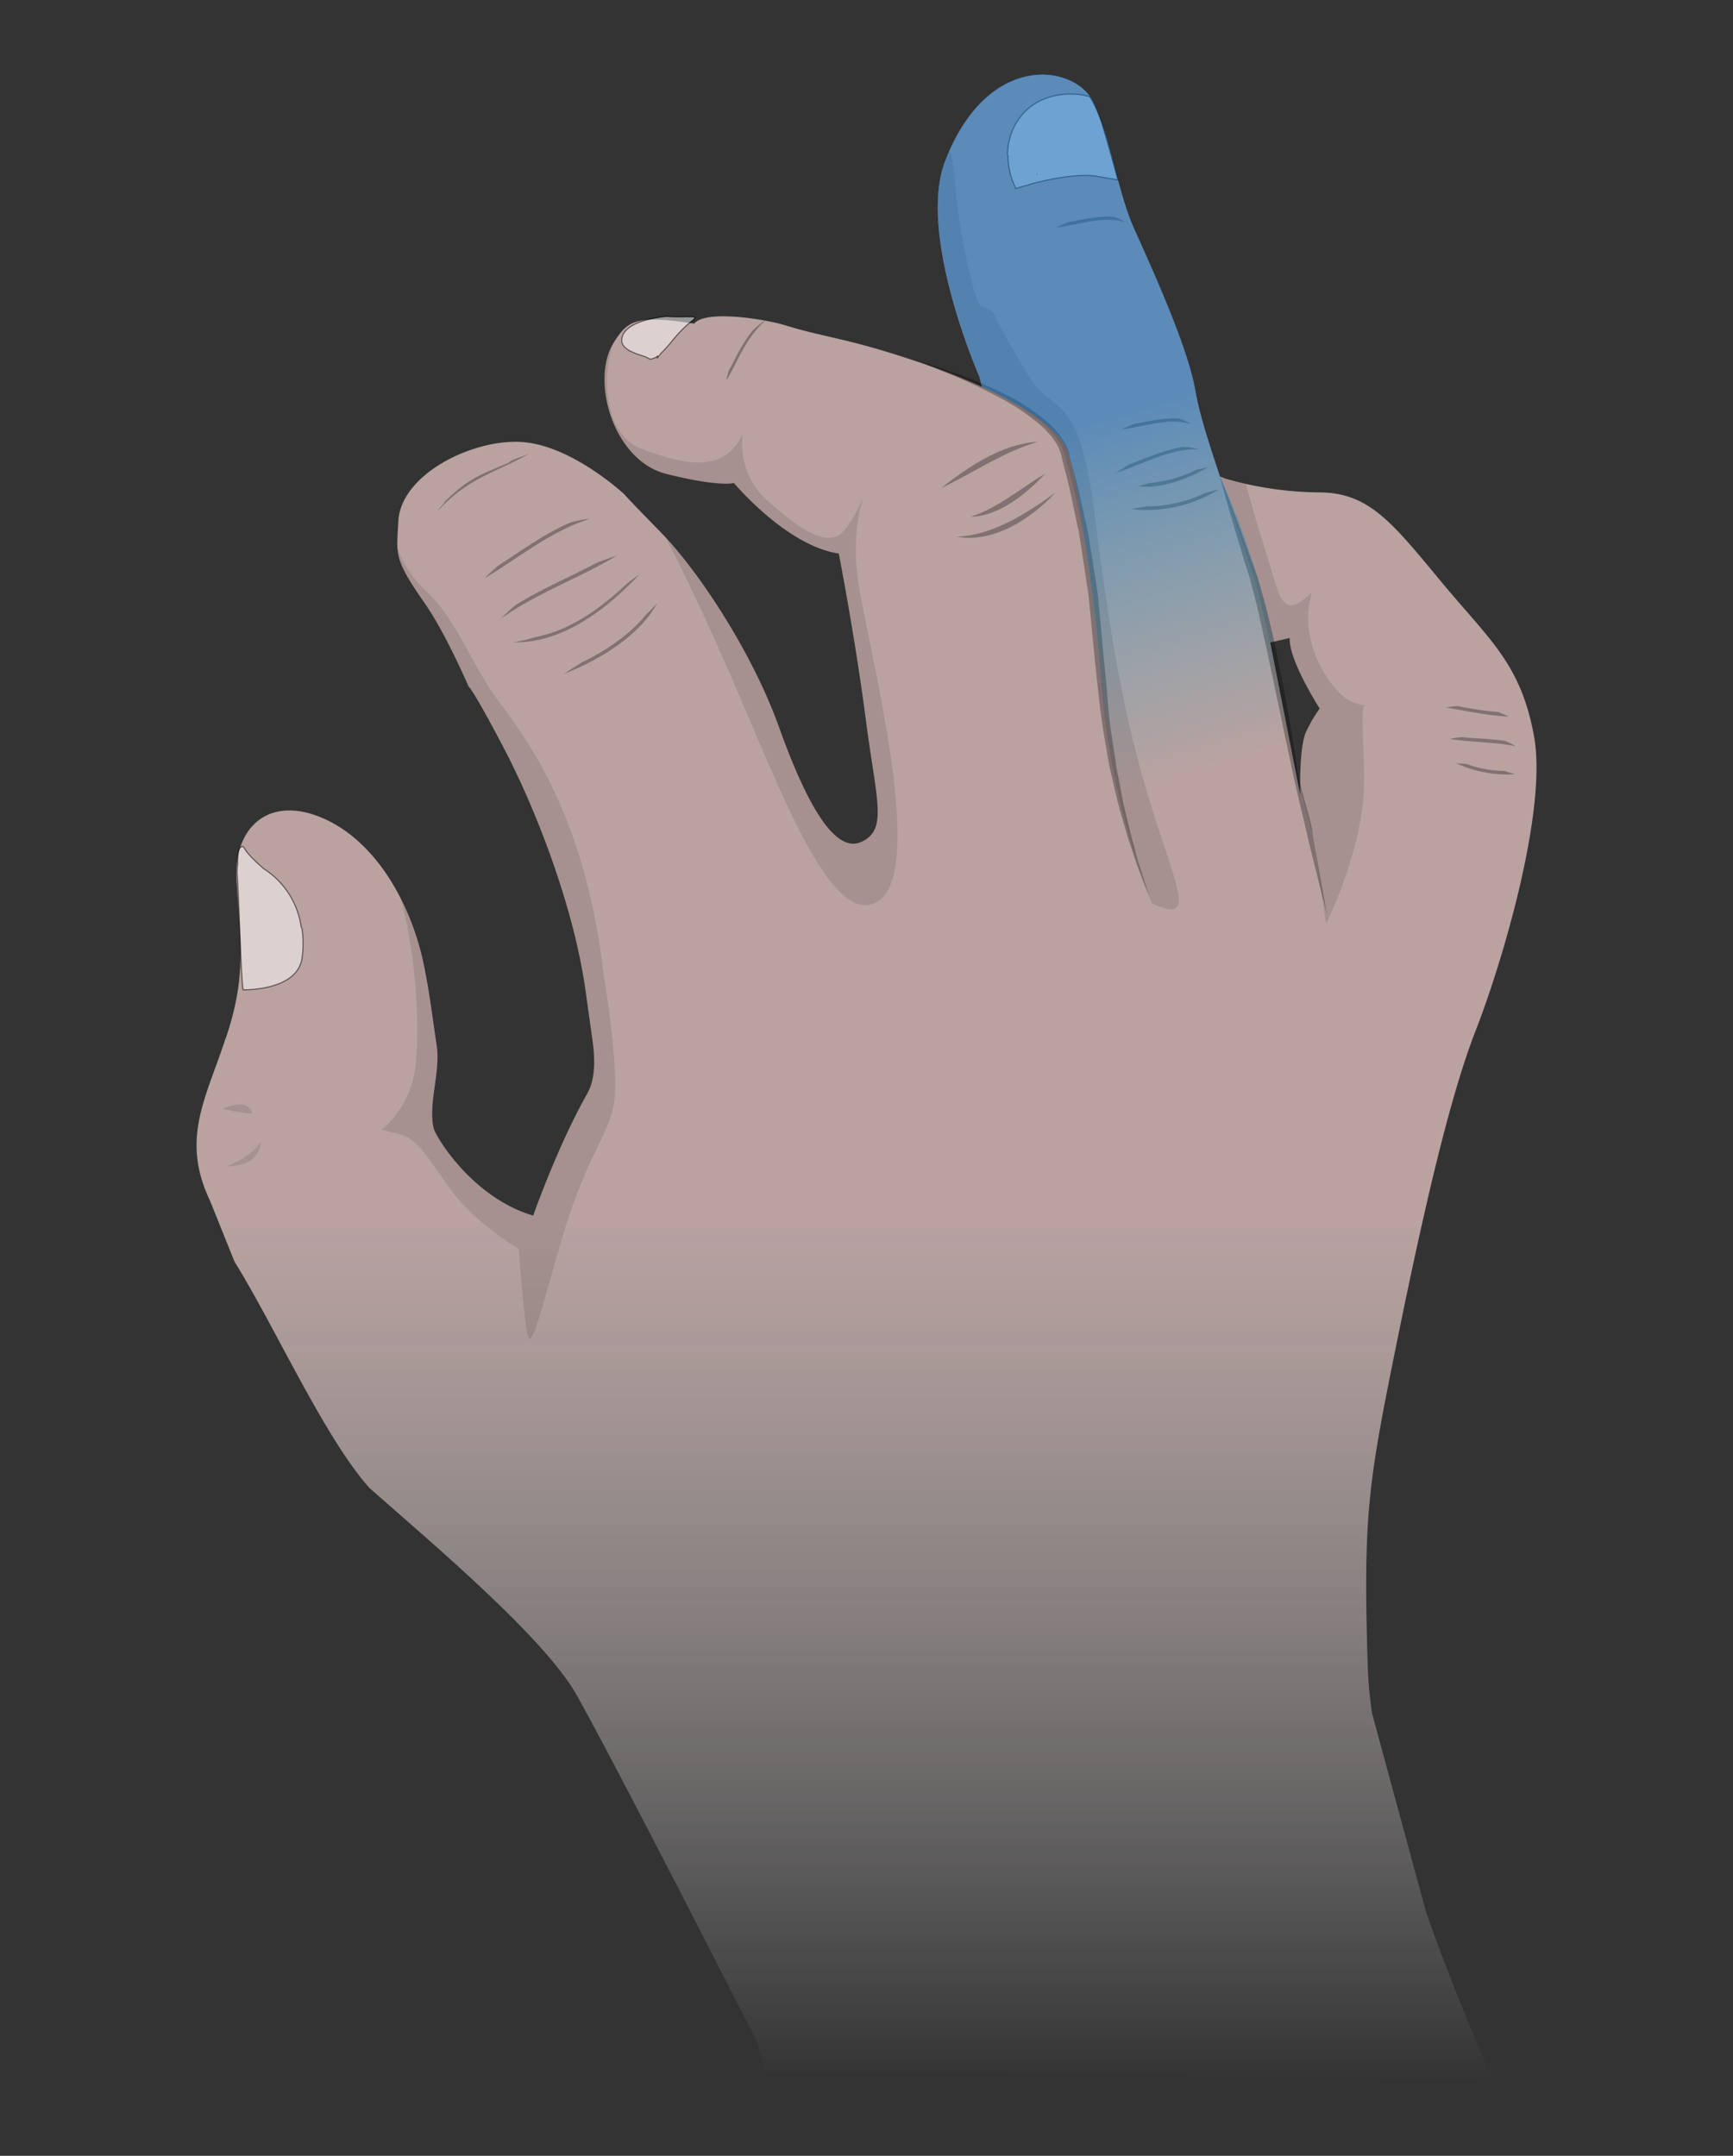 <svg xmlns="http://www.w3.org/2000/svg" xmlns:xlink="http://www.w3.org/1999/xlink" viewBox="0 0 410 510"><rect x="0" y="0" width="410" height="510" fill="#333333" stroke="none"/><defs><filter id="a" width="100%" height="100%" x="0%" y="0%" filterUnits="objectBoundingBox"><feColorMatrix in="SourceGraphic" values="0 0 0 0 1 0 0 0 0 1 0 0 0 0 1 0 0 0 1 0"/></filter><mask id="p"><g filter="url(#a)"><path fill-opacity=".851" d="M0 0h410v510H0z"/></g></mask><linearGradient id="c" x1="-269.63" x2="-269.63" y1="492.4" y2="17.664" gradientTransform="matrix(-1 0 0 1 -64.63 0)" gradientUnits="userSpaceOnUse"><stop offset="0" stop-color="#fff" stop-opacity="0"/><stop offset=".427" stop-color="#d0b5b3"/><stop offset="1" stop-color="#d0b5b3"/></linearGradient><clipPath id="b"><path d="M0 0h410v510H0z"/></clipPath><g id="o" clip-path="url(#b)"><path fill="url(#c)" d="M49.68 284.04l5.808 14.44C65.058 313.86 76.7 340 87.398 352l11.954 10.488c14.968 13.172 31.328 28.313 37.039 38.453 9.218 16.297 42.879 82.399 42.879 82.399l1.43 6.898 82.241.364 30.84.636.489.274 8.69-.09 47.86.988-.558-1.43h2.508s-7.82-17.21-15.372-38.582l-12.757-46.937a92.38 92.38 0 0 1-1.063-11.371c-1.058-34.84 0-42.5 6.383-74.031 6.379-31.528 12.758-59.868 19.14-76.2 6.38-16.34 17.02-52.257 13.829-69.68-3.192-17.417-10.64-22.85-22.328-37.007-11.704-14.16-17.024-20.692-28.711-20.692a81.76 81.76 0 0 1-21.98-3.261l-1.29-.5c-2.61-7.828-4.902-14.89-5.8-20.207-1.782-10.532-10.641-29.742-14.54-38.473-3.902-8.73-5.32-20.738-9.57-29.777-4.25-9.043-24.98-12.32-35.102 13.828-6.73 17.422 8.16 51.172 8.16 51.172s.18.816.512 2.226a170.091 170.091 0 0 0-16.11-6.218c-16.3-5.45-21.273-5.45-30.491-8.348-3.989-1.25-18.61-3.813-21.442-.363-14.008-2.18-15.777-.57-18.968 4.363-5.668 8.707-.348 28.008 12.41 31.2 12.761 3.187 15.949 2.128 15.949 2.128s12.41 14.879 24.812 16.691c0 0 3.887 19.97 6.38 39.2 2.488 19.23 5.32 26.14-1.06 29.03-6.382 2.888-13.113-9.44-19.491-27.23-6.38-17.78-19.13-37.011-28-46.082-8.872-9.07-8.508-8.879-8.508-8.879s-12.051-11.28-23.75-12.37c-11.703-1.079-29.274 7.46-29.782 18.788-.359 7.801-1.242 8.59 6.2 19.23 4.96 7.052 10.449 19.813 10.449 19.813s.71.059 8.16 14.22c7.45 14.16 16.652 37.398 19.492 57.698.707 5.032 1.239 8.84 1.64 11.7 1.2 8.582-.632 11.55-1.5 13.12-7.01 12.56-12.523 28.4-12.523 28.4-14.367-4.227-23.128-18.7-23.57-20.74-1.316-5.91 1.692-13.179.723-19.558-1.051-6.972-1.88-14.133-3.473-21.031-2.969-12.45-10.539-26.77-22.937-32.469-13.032-5.96-21.7 1.719-20.93 14.54.898 14.628 2.34 22.378-2.29 36.53l-.35.93c-4.622 14.149-10.61 23.617-3.641 38.258zm250.84-132.052l4.62-1.058c-.359 5.082 7.079 16.699 7.079 16.699a32.909 32.909 0 0 0-3.188 5.45c-1.77 3.64-1.41 14.89-1.41 14.89zm0 0"/></g><mask id="r"><g filter="url(#a)"><path fill-opacity=".502" d="M0 0h410v510H0z"/></g></mask><clipPath id="d"><path d="M0 0h410v510H0z"/></clipPath><g id="q" clip-path="url(#d)"><path fill="#fff" stroke="#000" stroke-width=".25" d="M56.262 204.09c-.012 0-.032-.012-.043-.02 0-3.23.43-3.59 1.062-3.8.64-.2-.07.851 5.239 5.32a19.545 19.545 0 0 1 8.742 13.73c.058.102.117.211.18.309a23.408 23.408 0 0 1 0 7.16C70.21 234.5 57.55 234.16 57.55 234.16c-.5-1-1.031-22.3-1.48-27.8.019-.758.077-1.52.19-2.27zm0 0"/></g><mask id="t"><g filter="url(#a)"><path fill-opacity=".502" d="M0 0h410v510H0z"/></g></mask><clipPath id="e"><path d="M0 0h410v510H0z"/></clipPath><g id="s" clip-path="url(#e)"><path fill="#fff" stroke="#000" stroke-width=".25" d="M238.469 36.648c-.028 2.641.562 5.25 1.722 7.633l.118.328s1.23-.43 3.082-.847c.02-.032.039-.07.058-.102 4.11-1.12 11.09-2.648 15.7-2 2.25.371 3.98.692 5.32.899a88.238 88.238 0 0 0-.649-2.438m-.03-.031c-.802-2.988-1.97-7.102-3.028-10.64a37 37 0 0 0-.84-2.372s-.012 0-.012-.008a23.108 23.108 0 0 0-2.101-4.191 14.15 14.15 0 0 0-3.618-.617c-10.152-.403-15.761 6.636-15.832 14.398m6.993 4.488l-.082.082c.03-.03.05-.058.082-.082zm-.582.633l.011-.011-.011.011zm0 0"/></g><mask id="v"><g filter="url(#a)"><path fill-opacity=".502" d="M0 0h410v510H0z"/></g></mask><clipPath id="f"><path d="M0 0h410v510H0z"/></clipPath><g id="u" clip-path="url(#f)"><path fill="#fff" stroke="#000" stroke-width=".25" d="M147.36 79.25c1.1-2.52 5.511-3.941 10.37-4.422 2.7.274 6.711-.11 6.68.274-.031.378-.398.578-.95 1.058-.05.02-.1.05-.151.07a32.782 32.782 0 0 0-3.97 4.032c-2.339 2.968-2.679 2.797-3.89 4.539.051-.211.11-.43.18-.64-.61.667-.899.468-1.27.718-.257.09-.55.09-.808 0-.02-.02-.04-.05-.07-.07l-.731-.368c-2.031-.75-6.898-1.78-5.39-5.191zm0 0"/></g><mask id="x"><g filter="url(#a)"><path fill-opacity=".302" d="M0 0h410v510H0z"/></g></mask><clipPath id="g"><path d="M0 0h410v510H0z"/></clipPath><g id="w" clip-path="url(#g)"><path d="M126.55 150.738c-1.73.57-3.51.98-5.32 1.211 12.122.352 22.77-8.32 30.032-16.05a33.528 33.528 0 0 0-3 2.23c-5.953 5.61-13.352 11.09-21.711 12.61zm0 0M137.59 156.73c-1.45.91-2.79 1.79-4.25 2.692 8.129-3.031 18.082-9.102 22.101-16.692-.87 1-1.8 1.88-2.71 2.782-3.68 4.59-9.532 8.547-15.141 11.218zm0 0M121.95 143.16a45.34 45.34 0 0 0-3.41 3.192c8.25-5.98 18.51-9.57 27.358-14.891-1.539.48-3.039 1.059-4.66 1.64-6.27 3.36-13.168 6.227-19.289 10.06zm0 0M117.7 133.922c-1.06.969-2.13 1.918-3.06 2.879 8.06-4.781 15.669-11.223 24.97-14.07-1.57.14-3.13.43-4.65.878-6.198 2.66-11.69 6.75-17.26 10.313zm0 0M105.3 118.61c-.89 1.378-.94.93-1.73 2.269 7.04-7.758 13.61-9.059 21.59-13.508-2.289.957-3.52 1.059-4.93 2.129-6.652 2.879-9.308 3.57-14.93 9.11zm0 0M178.102 78.148c-2.532 3.082-4 6.461-5.704 9.57a17.68 17.68 0 0 0-.57 2.313c2.863-4.71 4.473-10.082 9.672-14.601-1.219.789-2.36 1.71-3.398 2.718zm0 0"/></g><mask id="z"><g filter="url(#a)"><path fill-opacity=".302" d="M0 0h410v510H0z"/></g></mask><clipPath id="h"><path d="M0 0h410v510H0z"/></clipPath><g id="y" clip-path="url(#h)"><path d="M226.328 126.969c8.422-.32 16.313-5.32 23.402-10.45-6.109 6.56-15.039 12.012-23.402 10.45zm0 0M222.648 115.488c6.59-5.238 14.723-10.566 22.883-10.976-7.93 2.297-15.293 7.328-22.883 10.976zm0 0M247.34 112c-4.68 4.969-11.149 10.191-17.692 10.238 6.364-2 11.84-6.726 17.692-10.238zm0 0"/></g><mask id="B"><g filter="url(#a)"><path fill-opacity=".302" d="M0 0h410v510H0z"/></g></mask><clipPath id="i"><path d="M0 0h410v510H0z"/></clipPath><g id="A" clip-path="url(#i)"><path d="M271.27 119.8l-3.68.63a32.455 32.455 0 0 0 20.8-4.66l-3.402.91a32.357 32.357 0 0 1-13.718 3.12zm0 0M267.148 109.871c-1.058.629-2.128 1.36-3.128 1.98 6.378-1.98 12.851-5.851 19.582-5.562a14.13 14.13 0 0 0-3.762-.57c-4.309.75-8.57 2.582-12.692 4.152zm0 0M272.05 114.25l-2.679.8c5.59.579 11.57-1.769 16.41-4.472-.953.14-1.883.344-2.812.582a30.37 30.37 0 0 1-10.918 3.09zm0 0M268.23 100.3c-.968.38-1.94.86-2.82 1.259 5.32-.547 11.13-2.938 16.352-1.188a9.89 9.89 0 0 0-2.84-1.371c-3.492-.23-7.14.691-10.692 1.3zm0 0M252.73 52.57c-.968.38-1.94.86-2.82 1.239 5.32-.54 11.13-2.918 16.34-1.18a9.572 9.572 0 0 0-2.828-1.367c-3.512-.223-7.211.648-10.692 1.308zm0 0"/></g><mask id="D"><g filter="url(#a)"><path fill-opacity=".302" d="M0 0h410v510H0z"/></g></mask><clipPath id="j"><path d="M0 0h410v510H0z"/></clipPath><g id="C" clip-path="url(#j)"><path d="M347.012 180.73c-.832-.101-1.684-.07-2.524-.171a29.123 29.123 0 0 0 13.832 2.613c-.808-.313-1.64-.512-2.449-.813a25.207 25.207 0 0 1-8.86-1.629zm0 0M345.879 174.371a24.97 24.97 0 0 0-2.899.45c5.2.788 10.391.699 15.57 1.699-.82-.532-1.69-.95-2.62-1.27-3.442-.5-6.82-.5-10.051-.879zm0 0M344.852 167.031a19.7 19.7 0 0 0-2.793.348c5 .77 9.84 1.95 14.89 2.133a23.056 23.056 0 0 0-2.527-1.063 82.996 82.996 0 0 1-9.57-1.418zm0 0"/></g><mask id="F"><g filter="url(#a)"><path fill-opacity=".302" d="M0 0h410v510H0z"/></g></mask><clipPath id="k"><path d="M0 0h410v510H0z"/></clipPath><g id="E" clip-path="url(#k)"><path d="M313.988 216.578s-3.25-17.816-3.539-20.137c-.289-2.32-2.89-10.203-3.48-14.171-.278-1.989-.61-4.122-.989-6.38-.359-2.269-.742-4.66-1.199-7.109-.46-2.46-.87-5.02-1.402-7.59-.527-2.57-1.059-5.203-1.578-7.82-.52-2.621-1.211-5.223-1.813-7.793l-.449-1.906c-.18-.633-.36-1.25-.527-1.883l-1.063-3.687c-.18-.614-.328-1.192-.527-1.813l-.613-1.71c-.399-1.138-.809-2.24-1.188-3.317-.793-2.133-1.531-4.184-2.21-6.063-1.38-3.75-2.622-6.847-3.45-9.027a111.489 111.489 0 0 0-1.352-3.41s.332 1.297.961 3.539c.63 2.238 1.52 5.469 2.68 9.3l1.86 6.18 1.062 3.367.558 1.782c.16.558.31 1.18.461 1.78.598 2.411 1.297 4.868 1.84 7.438.54 2.57 1.149 5.16 1.719 7.75l6.059 28.711c.82 3.91 3.12 13.282 3.613 15.57.488 2.27 4.566 18.4 4.566 18.4zm0 0M272.52 213.66s-.22-.55-.57-1.61c-.348-1.05-.9-2.6-1.509-4.581-.312-1-.68-2.13-1.062-3.297-.379-1.172-.7-2.512-1.059-3.902-.191-.7-.39-1.41-.601-2.13-.2-.71-.36-1.519-.547-2.312-.383-1.578-.793-3.187-1.211-4.969-.43-1.78-.711-3.558-1.063-5.449-.347-1.879-.847-3.82-1.058-5.851-.57-4.028-1.36-8.258-1.68-12.758-.32-4.5-.84-9.04-1.27-13.723-.218-2.328-.44-4.687-.66-7.047-.109-1.18-.218-2.37-.332-3.562l-.168-1.778-.27-1.78-1.12-7.102c-.18-1.18-.371-2.36-.55-3.528-.18-1.172-.349-2.36-.63-3.5-1.058-4.59-1.969-9.16-3.191-13.453-.297-1.058-.578-2.129-.867-3.187l-.114-.391v-.48l-.289-.77-.277-.762c-.113-.258-.281-.52-.41-.777a18.418 18.418 0 0 0-4.16-5.063 46.168 46.168 0 0 0-9.57-6.378 91.273 91.273 0 0 0-8.782-3.918c-2.672-1.063-5.012-1.864-6.941-2.532-1.938-.672-3.48-1.129-4.528-1.441l-1.61-.488 1.567.597 4.203 1.73c1.899.77 4.25 1.704 6.79 2.884 2.53 1.18 5.48 2.597 8.507 4.25a49.447 49.447 0 0 1 9.121 6.378c.38.329.73.692 1.063 1.06.316.37.68.722.988 1.062l.88 1.207c.26.402.5.82.71 1.242.129.21.238.43.34.648l.27.77.28.77v.3l.098.39c.274 1.06.543 2.13.813 3.192 1.18 4.25 1.98 8.828 3 13.379.277 1.129.43 2.3.61 3.46.179 1.161.35 2.321.53 3.49.36 2.331.707 4.66 1.059 7.01l.27 1.77.18 1.782.35 3.547c.22 2.363.45 4.71.688 7.05.442 4.692.953 9.243 1.461 13.72.512 4.48 1.29 8.741 1.973 12.76.316 2.04.848 3.97 1.27 5.86.41 1.89.847 3.7 1.308 5.43.46 1.73.969 3.383 1.41 4.95.219.792.45 1.55.668 2.292.223.73.48 1.45.711 2.129.461 1.379.883 2.672 1.29 3.86.401 1.19.831 2.269 1.19 3.19.7 1.97 1.372 3.462 1.801 4.49.399 1.038.7 1.87.7 1.87zm0 0"/></g><mask id="H"><g filter="url(#a)"><path fill-opacity=".102" d="M0 0h410v510H0z"/></g></mask><clipPath id="l"><path d="M0 0h410v510H0z"/></clipPath><g id="G" clip-path="url(#l)"><path d="M53.629 275.93s6.09-2.32 8.012-5.82c-.051 0 .437 5.671-8.012 5.82zm0 0M52.648 262.3s5.961-2.84 6.993.938c-.27.633-6.993-.937-6.993-.937zm0 0M302.012 159.48c-1.813-8.8-3.711-17.25-5.383-22.75-2.457-8.05-5.418-16.378-8.008-24v-.058l1.238.488s1.871.578 4.903 1.27c.988 3.742 2.199 8.082 3.61 12.52 3.898 12.34 3.898 14.519 6.026 15.948 2.133 1.442 6.032-2.898 6.032-2.898a21.48 21.48 0 0 0-.36 11.25c1.43 6.531 5.68 11.98 8.16 13.828 1.418 1 3.07 1.621 4.801 1.793-1.652 0 .32 13.7-.543 22.527-1.41 14.524-8.77 29.133-8.77 29.133l-2.917-20.21s-4.07-14.4-6.653-27.872l3.461 17.54s-.347-11.25 1.41-14.887a33.01 33.01 0 0 1 3.192-5.454s-7.441-11.609-7.082-16.699l-4.617 1.063zm0 0M228.559 60.89c3.543 15.95 3.191 9.79 6.382 13.06 0 0 1.77 4 8.149 14.519 6.379 10.52 12.058 2.902 15.95 33.761 3.89 30.848 7.44 49.72 13.472 68.95 6.027 19.23 10.636 27.582 0 22.492a182.849 182.849 0 0 1-12.051-53.363c-2.133-30.118-6.031-43.18-8.512-52.61-1.648-6.27-9.719-11.699-19.73-16.3-.328-1.41-.508-2.227-.508-2.227s-12.3-27.89-9.48-46.05c.468-2.134.91-3.872 1.32-5.122.238-.621.488-1.21.738-1.8 1.602-2.321 1.152 10.609 4.27 24.69zm0 0M157.48 127.172c8.782 9.566 20.668 27.789 26.77 44.758 6.379 17.789 13.11 30.12 19.488 27.23 6.383-2.89 3.551-9.808 1.063-29.031-2.492-19.23-6.38-39.2-6.38-39.2-12.401-1.808-24.812-16.69-24.812-16.69s-3.187 1.062-15.949-2.13c-12.762-3.187-18.082-22.488-12.41-31.199.11-.172.238-.32.36-.48-3.02 5.191-3.79 21.898 6.019 25.691 13.121 5.078 20.21 4.54 24.11-3.45a17.887 17.887 0 0 0 6.03 15.95c7.801 6.899 12.403 9.438 15.95 8.348 2.383-.73 5.082-6.047 6.601-9.469-1.199 3.531-2.68 10.281-1.289 19.988 2.13 14.89 16.297 67.5 4.957 75.512-11.347 8.012-24.097-28.3-36.16-55.52-6.578-14.93-11.328-24.601-14.348-30.308zm0 0M99.82 226.238c1.578 6.89 2.41 14.063 3.47 21.032.972 6.378-2.04 13.64-.72 19.558.442 2.043 9.2 16.512 23.57 20.742 0 0 5.508-15.84 12.52-28.398.871-1.57 2.7-4.543 1.5-13.121-.39-2.86-.93-6.672-1.64-11.7-2.84-20.292-12.051-43.542-19.489-57.703-7.441-14.16-8.16-14.218-8.16-14.218s-5.5-12.758-10.45-19.809c-4.96-7.05-6.183-9.723-6.382-12.95a24.502 24.502 0 0 0 6.383 9.759c8.156 7.672 10.637 17.242 17.808 26.808 6.57 8.84 20.29 27.114 24.551 64.121 0 0 3.239 19.141 2.707 28.41-.527 9.262-6.25 12.762-12.629 34.56-6.379 21.8-7.437 28.183-8.507 19.671-1.063-8.512-1.602-17.55-1.602-17.55s-10.102-5.848-15.95-13.829c-5.85-7.98-7.98-12.23-12.23-13.293l-4.25-1.058a23.479 23.479 0 0 0 7.98-14.891c.84-7.508.68-24.508-3.53-39.969a62.618 62.618 0 0 1 5.05 13.828zm0 0"/></g><mask id="J"><g filter="url(#a)"><path fill-opacity=".502" d="M0 0h410v510H0z"/></g></mask><linearGradient id="n" x1="-1869.08" x2="-1884.319" y1="2183.624" y2="2132.368" gradientTransform="rotate(180 -2809.513 3444.657) scale(3.136)" gradientUnits="userSpaceOnUse"><stop offset=".36" stop-color="#0074d1"/><stop offset=".87" stop-color="#00afd1" stop-opacity="0"/></linearGradient><clipPath id="m"><path d="M0 0h410v510H0z"/></clipPath><g id="I" clip-path="url(#m)"><path fill="url(#n)" d="M260.469 160.309c-1.43-15.239-4.969-46.079-7.989-53.797-3.02-7.723-20.21-15.09-20.21-15.09-.329-1.41-.508-2.23-.508-2.23s-14.89-33.75-8.16-51.172c10.109-26.141 30.84-22.872 35.097-13.829 4.25 9.04 5.672 21.047 9.57 29.778 3.903 8.73 12.762 27.941 14.54 38.472.89 5.32 3.191 12.38 5.8 20.207a181.85 181.85 0 0 1 9.32 25.41c1.301 4.473 2.41 9.122 3.38 13.723l-.82.188 7.09 35.93v-.38c2.312 12.04 6.132 30.93 6.132 30.93l-41.89-6.379c-2.84-6.62-9.942-36.5-11.352-51.761zm0 0"/></g></defs><use mask="url(#p)" xlink:href="#o"/><use mask="url(#r)" xlink:href="#q"/><use mask="url(#t)" xlink:href="#s"/><use mask="url(#v)" xlink:href="#u"/><use mask="url(#x)" xlink:href="#w"/><use mask="url(#z)" xlink:href="#y"/><use mask="url(#B)" xlink:href="#A"/><use mask="url(#D)" xlink:href="#C"/><use mask="url(#F)" xlink:href="#E"/><use mask="url(#H)" xlink:href="#G"/><use mask="url(#J)" xlink:href="#I"/></svg>